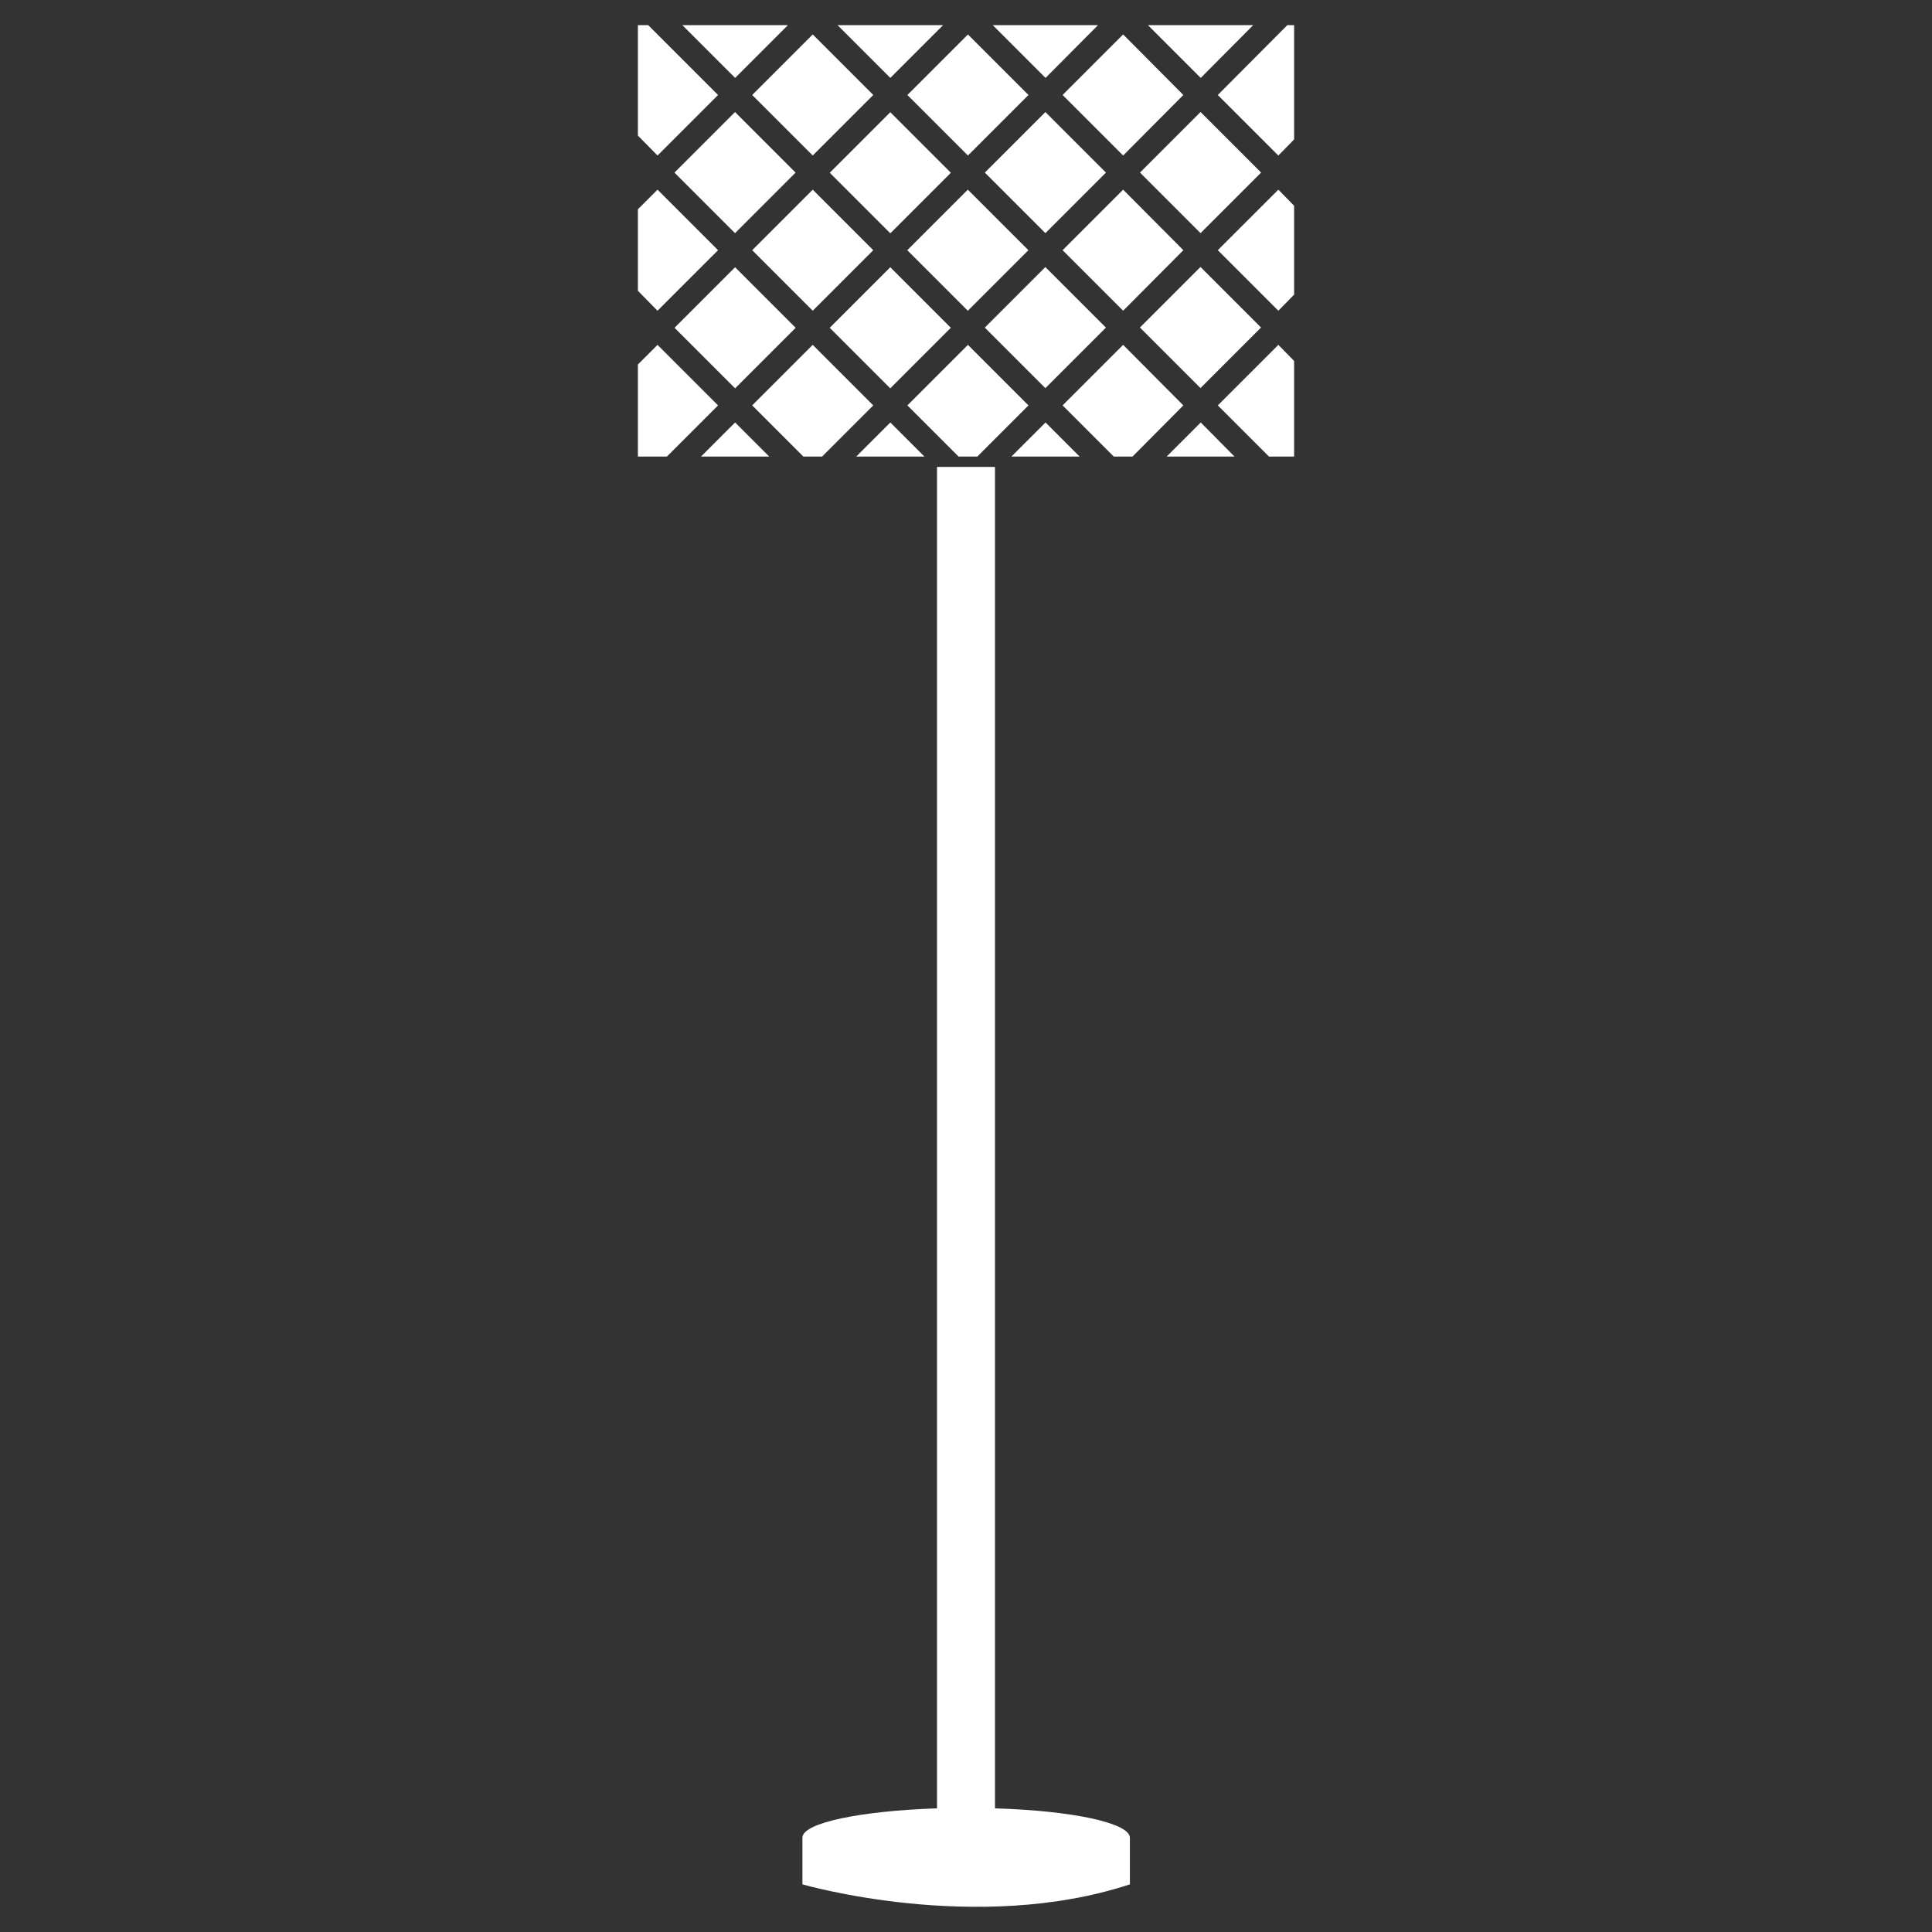 <?xml version="1.0" encoding="utf-8"?>
<!-- Generator: Adobe Illustrator 21.0.0, SVG Export Plug-In . SVG Version: 6.00 Build 0)  -->
<svg version="1.1" id="Layer_1" xmlns="http://www.w3.org/2000/svg" xmlns:xlink="http://www.w3.org/1999/xlink" x="0px" y="0px"
	 viewBox="0 0 600 600" style="enable-background:new 0 0 600 600;" xml:space="preserve">
<rect x="0" y="0" width="600" height="600" fill="#333333" stroke="none"/>
<style type="text/css">
	.st0{fill:#FFFFFF;}
</style>
<g>
	<path class="st0" d="M309,561.6V145h-18v416.6c-23.8,0.8-41.8,4.5-41.8,9.1v14.5c0,0,54.1,15.7,101.7,0v-14.5
		C350.8,566.1,332.8,562.3,309,561.6"/>
	<polygon class="st0" points="378.2,125.9 394.1,141.8 401.9,141.8 401.9,112.1 397,107.1 	"/>
	<polygon class="st0" points="378.2,77.7 397,96.5 401.9,91.5 401.9,63.9 397,58.9 	"/>
	<polygon class="st0" points="389.2,7.8 356.5,7.8 372.9,24.2 	"/>
	
		<rect x="359.6" y="88.5" transform="matrix(0.707 -0.707 0.707 0.707 37.208 293.384)" class="st0" width="26.6" height="26.6"/>
	
		<rect x="359.6" y="40.3" transform="matrix(0.707 -0.707 0.707 0.707 71.302 279.335)" class="st0" width="26.6" height="26.6"/>
	<polygon class="st0" points="348.8,48.3 367.5,29.5 348.8,10.7 330,29.5 	"/>
	<polygon class="st0" points="362.3,141.8 383.4,141.8 372.9,131.2 	"/>
	<polygon class="st0" points="348.8,107.1 330,125.9 345.9,141.8 351.7,141.8 367.5,125.9 	"/>
	<polygon class="st0" points="367.5,77.7 348.8,58.9 330,77.7 348.8,96.5 	"/>
	<polygon class="st0" points="341,7.8 308.3,7.8 324.7,24.2 	"/>
	
		<rect x="311.4" y="88.5" transform="matrix(0.707 -0.707 0.707 0.707 23.11 259.333)" class="st0" width="26.6" height="26.6"/>
	
		<rect x="311.4" y="40.3" transform="matrix(0.707 -0.707 0.707 0.707 57.199 245.273)" class="st0" width="26.6" height="26.6"/>
	<polygon class="st0" points="300.6,48.3 319.4,29.5 300.6,10.7 281.8,29.5 	"/>
	<polygon class="st0" points="314.1,141.8 335.3,141.8 324.7,131.2 	"/>
	<polygon class="st0" points="300.6,107.1 281.8,125.9 297.7,141.8 303.5,141.8 319.4,125.9 	"/>
	
		<rect x="287.3" y="64.4" transform="matrix(0.707 -0.707 0.707 0.707 33.109 235.29)" class="st0" width="26.6" height="26.6"/>
	<polygon class="st0" points="292.9,7.8 260.1,7.8 276.5,24.2 	"/>
	
		<rect x="263.2" y="88.5" transform="matrix(0.707 -0.707 0.707 0.707 9.023 225.311)" class="st0" width="26.6" height="26.6"/>
	
		<rect x="263.2" y="40.3" transform="matrix(0.707 -0.707 0.707 0.707 43.111 211.242)" class="st0" width="26.6" height="26.6"/>
	<polygon class="st0" points="252.4,48.3 271.2,29.5 252.4,10.7 233.6,29.5 	"/>
	<polygon class="st0" points="265.9,141.8 287.1,141.8 276.5,131.2 	"/>
	<polygon class="st0" points="252.4,107.1 233.6,125.9 249.5,141.8 255.3,141.8 271.2,125.9 	"/>
	<polygon class="st0" points="271.2,77.7 252.4,58.9 233.6,77.7 252.4,96.5 	"/>
	<polygon class="st0" points="244.7,7.8 211.9,7.8 228.3,24.2 	"/>
	
		<rect x="215" y="88.5" transform="matrix(0.707 -0.707 0.707 0.707 -5.091 191.237)" class="st0" width="26.6" height="26.6"/>
	
		<rect x="215" y="40.3" transform="matrix(0.707 -0.707 0.707 0.707 28.966 177.121)" class="st0" width="26.6" height="26.6"/>
	<polygon class="st0" points="217.7,141.8 238.9,141.8 228.3,131.2 	"/>
	<polygon class="st0" points="223,29.5 201.3,7.8 198.1,7.8 198.1,42.1 204.2,48.3 	"/>
	<polygon class="st0" points="223,77.7 204.2,58.9 198.1,65 198.1,90.3 204.2,96.5 	"/>
	<polygon class="st0" points="204.2,107.1 198.1,113.2 198.1,141.8 207.1,141.8 223,125.9 	"/>
	<polygon class="st0" points="399.8,7.8 378.2,29.5 397,48.3 401.9,43.3 401.9,7.8 	"/>
</g>
</svg>

